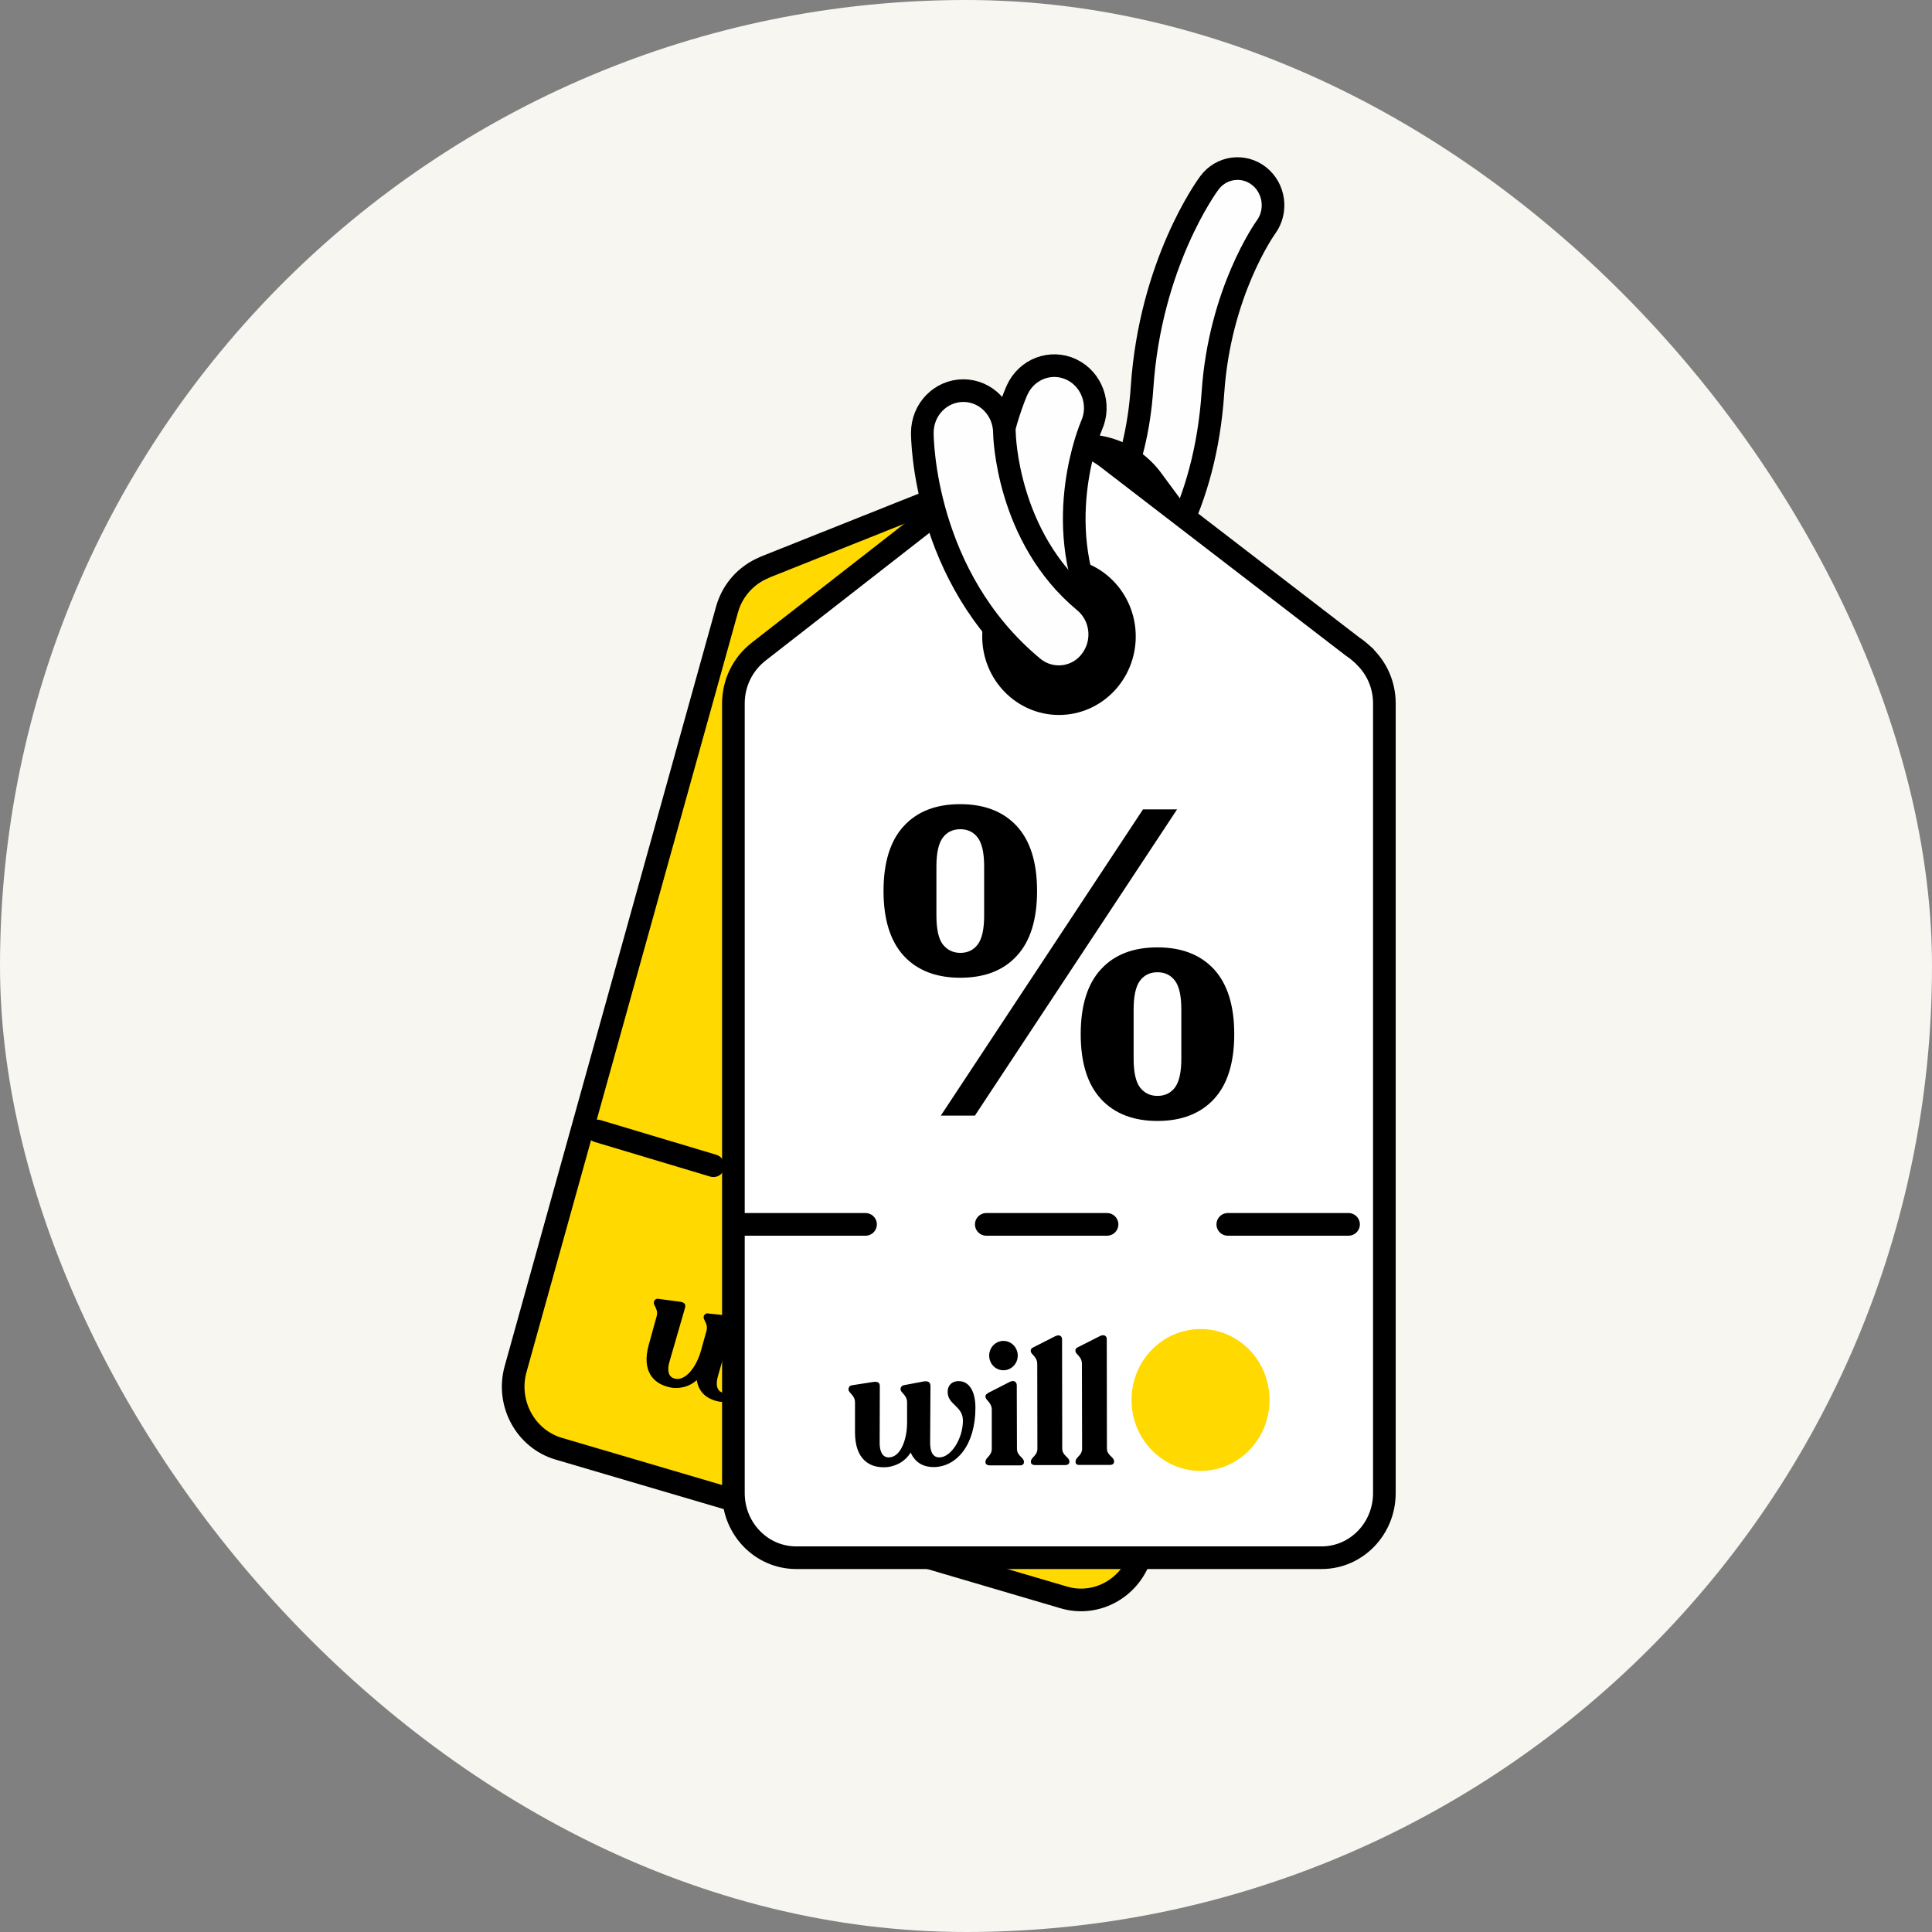 <svg width="64" height="64" viewBox="0 0 64 64" fill="none" xmlns="http://www.w3.org/2000/svg">
<rect x="0" y="0" width="64" height="64" fill="#808080" stroke="none"/>
<rect width="64" height="64" rx="32" fill="#F8F6F0"/>
<path d="M34.258 22.198L33.544 19.882L33.538 19.884C33.7 19.828 37.454 18.459 37.832 12.837C38.106 8.736 39.979 6.168 40.062 6.059C40.456 5.526 41.197 5.428 41.709 5.834C42.225 6.242 42.323 7.004 41.931 7.533C41.903 7.572 40.403 9.682 40.18 13.006C39.924 16.795 38.368 19.079 37.104 20.324C35.721 21.693 34.406 22.151 34.258 22.198Z" fill="#FEFEFE"/>
<path d="M34.258 22.198L33.544 19.882L33.538 19.884C33.7 19.828 37.454 18.459 37.832 12.837C38.106 8.736 39.979 6.168 40.062 6.059C40.456 5.526 41.197 5.428 41.709 5.834C42.225 6.242 42.323 7.004 41.931 7.533C41.903 7.572 40.403 9.682 40.18 13.006C39.924 16.795 38.368 19.079 37.104 20.324C35.721 21.693 34.406 22.151 34.258 22.198Z" stroke="black" stroke-width="0.75" stroke-miterlimit="10" stroke-linecap="round" stroke-linejoin="round"/>
<path d="M44.603 24.599H44.609L44.576 24.555C44.512 24.445 44.399 24.273 44.313 24.179L38.13 15.803C37.383 14.852 36.13 14.493 35.012 14.908L25.361 18.761C25.351 18.767 25.345 18.767 25.334 18.772L25.329 18.778C24.748 19.015 24.275 19.513 24.093 20.177L17.087 45.32C16.77 46.454 17.41 47.637 18.512 47.963L35.243 52.889C36.345 53.215 37.496 52.557 37.813 51.424L44.818 26.274C44.98 25.689 44.888 25.086 44.603 24.599ZM34.485 23.112C33.399 22.791 32.775 21.631 33.082 20.514C33.394 19.397 34.523 18.756 35.609 19.071C36.695 19.392 37.318 20.552 37.012 21.669C36.7 22.786 35.571 23.427 34.485 23.112Z" fill="#FFD900"/>
<path d="M44.597 24.621H44.603L44.571 24.577C44.506 24.467 44.393 24.295 44.307 24.201L38.119 15.831C37.372 14.88 36.119 14.521 35.001 14.935L25.35 18.783C25.339 18.789 25.334 18.789 25.323 18.794L25.318 18.8C24.737 19.038 24.264 19.535 24.081 20.199L17.081 45.348C16.764 46.481 17.404 47.664 18.506 47.99L35.237 52.916C36.339 53.243 37.49 52.585 37.807 51.451L44.812 26.302C44.974 25.716 44.877 25.113 44.597 24.621Z" stroke="black" stroke-width="0.75" stroke-miterlimit="10" stroke-linecap="round" stroke-linejoin="round"/>
<path d="M35.037 23.217C36.165 23.217 37.08 22.277 37.08 21.116C37.08 19.956 36.165 19.016 35.037 19.016C33.909 19.016 32.994 19.956 32.994 21.116C32.994 22.277 33.909 23.217 35.037 23.217Z" stroke="black" stroke-miterlimit="10" stroke-linecap="round" stroke-linejoin="round"/>
<line x1="0.375" y1="-0.375" x2="21.391" y2="-0.375" transform="matrix(0.958 0.287 -0.268 0.963 19.336 37.72)" stroke="black" stroke-width="0.75" stroke-linecap="round" stroke-dasharray="4 4"/>
<path d="M32.153 49.019C33.368 49.373 34.631 48.648 34.975 47.399C35.319 46.15 34.615 44.85 33.4 44.497C32.185 44.143 30.922 44.867 30.578 46.116C30.233 47.366 30.938 48.665 32.153 49.019Z" fill="white"/>
<path d="M25.538 44.906C25.21 46.094 24.414 46.614 23.689 46.398C23.409 46.315 23.146 46.122 23.081 45.718C22.947 45.84 22.78 45.923 22.608 45.956C22.431 45.995 22.253 45.984 22.081 45.928C21.662 45.807 21.248 45.431 21.49 44.552L21.753 43.601C21.818 43.358 21.63 43.242 21.662 43.126L21.667 43.109C21.678 43.081 21.694 43.054 21.721 43.042C21.748 43.026 21.775 43.02 21.807 43.026L22.517 43.12C22.656 43.142 22.726 43.186 22.694 43.319L22.178 45.105C22.092 45.392 22.14 45.608 22.334 45.663C22.721 45.779 23.087 45.237 23.221 44.74L23.404 44.082C23.468 43.839 23.28 43.728 23.312 43.606L23.318 43.59C23.328 43.562 23.35 43.535 23.377 43.523C23.404 43.507 23.436 43.501 23.463 43.512L24.119 43.579C24.259 43.595 24.334 43.656 24.296 43.789L23.791 45.558C23.699 45.862 23.737 46.072 23.947 46.139C24.318 46.249 24.861 45.763 25.022 45.193C25.151 44.723 24.672 44.552 24.791 44.132C24.845 43.927 25.017 43.833 25.232 43.894C25.565 43.988 25.689 44.358 25.538 44.906Z" fill="black"/>
<path d="M28.242 47.57L28.247 47.548C28.285 47.41 28.505 47.427 28.57 47.2L29.317 44.508C29.387 44.259 29.194 44.148 29.226 44.032L29.231 44.01C29.247 43.955 29.296 43.938 29.366 43.933L30.129 43.789C30.285 43.756 30.344 43.861 30.323 43.949L29.36 47.432C29.296 47.664 29.516 47.775 29.473 47.908L29.468 47.93C29.452 47.985 29.387 48.007 29.317 47.985L28.339 47.697C28.264 47.675 28.226 47.626 28.242 47.57Z" fill="black"/>
<path d="M26.824 47.156L26.829 47.134C26.867 46.995 27.087 47.012 27.152 46.785L27.899 44.093C27.969 43.844 27.776 43.734 27.808 43.618L27.813 43.596C27.829 43.54 27.878 43.524 27.948 43.518L28.711 43.374C28.867 43.341 28.926 43.446 28.905 43.535L27.942 47.018C27.878 47.25 28.098 47.36 28.055 47.493L28.05 47.515C28.034 47.571 27.969 47.593 27.899 47.571L26.921 47.283C26.846 47.261 26.808 47.211 26.824 47.156Z" fill="black"/>
<path d="M26.762 43.966C27.015 44.038 27.273 43.888 27.343 43.634C27.413 43.374 27.268 43.109 27.02 43.037C26.768 42.965 26.51 43.114 26.44 43.369C26.365 43.629 26.51 43.894 26.762 43.966Z" fill="black"/>
<path d="M25.377 46.73L25.382 46.708C25.42 46.57 25.635 46.586 25.699 46.349L26.043 45.11C26.108 44.867 25.925 44.751 25.957 44.629L25.963 44.613C25.979 44.563 26.027 44.546 26.108 44.53L26.866 44.386C27.017 44.358 27.081 44.463 27.054 44.557L26.495 46.575C26.43 46.813 26.64 46.918 26.603 47.056L26.597 47.078C26.581 47.134 26.522 47.156 26.447 47.134L25.468 46.846C25.398 46.841 25.361 46.785 25.377 46.73Z" fill="black"/>
<path d="M28.871 31.068C28.102 30.841 27.565 30.432 27.264 29.84C26.962 29.249 26.941 28.497 27.194 27.579C27.446 26.667 27.855 26.042 28.414 25.7C28.973 25.362 29.64 25.301 30.409 25.534C31.177 25.76 31.715 26.169 32.016 26.761C32.317 27.352 32.339 28.104 32.086 29.022C31.834 29.934 31.425 30.559 30.866 30.902C30.307 31.239 29.64 31.294 28.871 31.068ZM29.091 30.272C29.328 30.343 29.538 30.305 29.726 30.161C29.914 30.017 30.065 29.735 30.183 29.304L30.618 27.739C30.737 27.308 30.753 26.988 30.672 26.767C30.586 26.545 30.425 26.402 30.188 26.33C29.952 26.258 29.742 26.297 29.554 26.44C29.366 26.584 29.215 26.866 29.097 27.297L28.661 28.862C28.543 29.293 28.527 29.614 28.608 29.835C28.699 30.056 28.855 30.2 29.091 30.272ZM36.183 27.413L37.269 27.734L28.113 35.59L27.027 35.269L36.183 27.413ZM33.882 37.47C33.113 37.243 32.575 36.834 32.274 36.242C31.973 35.651 31.952 34.899 32.204 33.981C32.457 33.069 32.866 32.444 33.425 32.102C33.984 31.764 34.651 31.703 35.419 31.936C36.188 32.162 36.726 32.572 37.027 33.163C37.328 33.755 37.35 34.506 37.097 35.424C36.844 36.336 36.436 36.961 35.877 37.304C35.317 37.641 34.651 37.696 33.882 37.47ZM34.102 36.674C34.339 36.745 34.548 36.707 34.737 36.563C34.925 36.419 35.075 36.137 35.194 35.706L35.629 34.142C35.747 33.71 35.764 33.39 35.678 33.169C35.592 32.947 35.43 32.804 35.194 32.732C34.957 32.66 34.747 32.699 34.559 32.842C34.371 32.986 34.221 33.268 34.102 33.699L33.667 35.264C33.548 35.695 33.532 36.016 33.618 36.237C33.71 36.458 33.866 36.607 34.102 36.674Z" fill="black"/>
<path d="M45.204 21.719H45.214L45.171 21.686C45.08 21.597 44.924 21.465 44.816 21.398L36.628 15.101C35.655 14.394 34.354 14.405 33.386 15.123L25.139 21.553C25.134 21.559 25.123 21.564 25.118 21.57L25.112 21.575C24.618 21.968 24.295 22.581 24.295 23.273V49.433C24.295 50.617 25.225 51.573 26.376 51.573H43.779C44.929 51.573 45.859 50.617 45.859 49.433V23.273C45.859 22.659 45.607 22.111 45.204 21.719ZM35.08 23.156C33.951 23.156 33.037 22.216 33.037 21.055C33.037 19.895 33.951 18.955 35.08 18.955C36.209 18.955 37.123 19.895 37.123 21.055C37.123 22.216 36.209 23.156 35.08 23.156Z" fill="white"/>
<path d="M45.203 21.747H45.214L45.171 21.713C45.08 21.625 44.924 21.492 44.816 21.426L36.628 15.129C35.655 14.421 34.354 14.432 33.386 15.151L25.139 21.581C25.134 21.586 25.123 21.592 25.117 21.597L25.112 21.603C24.617 21.995 24.295 22.609 24.295 23.3V49.461C24.295 50.644 25.225 51.601 26.376 51.601H43.779C44.929 51.601 45.859 50.644 45.859 49.461V23.3C45.859 22.686 45.607 22.139 45.203 21.747Z" stroke="black" stroke-width="0.75" stroke-miterlimit="10" stroke-linecap="round" stroke-linejoin="round"/>
<path d="M35.08 23.184C36.209 23.184 37.123 22.244 37.123 21.083C37.123 19.923 36.209 18.982 35.08 18.982C33.952 18.982 33.037 19.923 33.037 21.083C33.037 22.244 33.952 23.184 35.08 23.184Z" stroke="black" stroke-miterlimit="10" stroke-linecap="round" stroke-linejoin="round"/>
<line x1="24.672" y1="40.559" x2="45.626" y2="40.559" stroke="black" stroke-width="0.75" stroke-linecap="round" stroke-dasharray="4 4"/>
<path d="M39.775 48.726C41.038 48.72 42.06 47.67 42.054 46.371C42.054 45.071 41.027 44.021 39.764 44.026C38.501 44.032 37.479 45.083 37.484 46.382C37.484 47.675 38.511 48.726 39.775 48.726Z" fill="#FFD900"/>
<path d="M32.312 46.636C32.312 47.869 31.688 48.593 30.93 48.599C30.634 48.599 30.333 48.488 30.167 48.118C30.07 48.272 29.935 48.4 29.774 48.483C29.613 48.565 29.435 48.61 29.258 48.604C28.823 48.604 28.323 48.361 28.323 47.449V46.459C28.323 46.21 28.108 46.15 28.108 46.028V46.011C28.108 45.984 28.124 45.95 28.14 45.928C28.161 45.906 28.188 45.895 28.215 45.89L28.925 45.779C29.064 45.763 29.145 45.785 29.145 45.923L29.14 47.786C29.134 48.09 29.242 48.283 29.441 48.278C29.844 48.278 30.048 47.659 30.048 47.139V46.453C30.048 46.205 29.833 46.144 29.833 46.022V46.006C29.833 45.972 29.849 45.945 29.871 45.923C29.892 45.901 29.919 45.89 29.951 45.884L30.597 45.763C30.736 45.74 30.823 45.779 30.823 45.917L30.812 47.764C30.806 48.084 30.898 48.278 31.118 48.278C31.505 48.278 31.898 47.653 31.898 47.062C31.898 46.57 31.392 46.542 31.392 46.105C31.392 45.895 31.532 45.751 31.753 45.751C32.097 45.751 32.312 46.072 32.312 46.636Z" fill="black"/>
<path d="M35.63 48.433V48.411C35.63 48.267 35.846 48.223 35.846 47.985L35.84 45.182C35.84 44.928 35.625 44.867 35.625 44.751V44.729C35.625 44.673 35.668 44.646 35.738 44.613L36.437 44.259C36.582 44.187 36.663 44.264 36.663 44.358L36.668 47.98C36.668 48.217 36.905 48.261 36.905 48.405V48.427C36.905 48.483 36.851 48.527 36.776 48.527H35.754C35.679 48.532 35.63 48.494 35.63 48.433Z" fill="black"/>
<path d="M34.15 48.438V48.416C34.15 48.272 34.365 48.228 34.365 47.99L34.36 45.187C34.36 44.933 34.145 44.872 34.145 44.756V44.734C34.145 44.679 34.188 44.651 34.258 44.618L34.956 44.264C35.102 44.192 35.182 44.27 35.182 44.364L35.188 47.985C35.188 48.223 35.424 48.267 35.424 48.41V48.433C35.424 48.488 35.37 48.532 35.295 48.532H34.274C34.204 48.532 34.15 48.493 34.15 48.438Z" fill="black"/>
<path d="M33.241 45.392C33.499 45.392 33.714 45.176 33.714 44.906C33.714 44.64 33.504 44.419 33.241 44.419C32.983 44.419 32.768 44.635 32.768 44.906C32.768 45.176 32.977 45.392 33.241 45.392Z" fill="black"/>
<path d="M32.645 48.444V48.422C32.645 48.278 32.854 48.234 32.854 47.99V46.702C32.854 46.454 32.645 46.387 32.645 46.266V46.249C32.645 46.199 32.688 46.172 32.763 46.127L33.456 45.773C33.596 45.707 33.682 45.785 33.682 45.89L33.688 47.99C33.688 48.234 33.919 48.278 33.919 48.422V48.444C33.919 48.499 33.87 48.543 33.79 48.543H32.774C32.698 48.538 32.645 48.499 32.645 48.444Z" fill="black"/>
<path d="M31.811 32.389C31.01 32.389 30.386 32.146 29.94 31.665C29.494 31.178 29.268 30.465 29.268 29.514C29.268 28.563 29.494 27.845 29.94 27.364C30.386 26.877 31.01 26.639 31.811 26.639C32.612 26.639 33.235 26.883 33.682 27.364C34.128 27.85 34.354 28.563 34.354 29.514C34.354 30.465 34.128 31.184 33.682 31.665C33.235 32.151 32.612 32.389 31.811 32.389ZM31.811 31.565C32.058 31.565 32.252 31.471 32.391 31.283C32.531 31.095 32.601 30.775 32.601 30.332V28.701C32.601 28.254 32.531 27.939 32.391 27.751C32.252 27.563 32.058 27.469 31.811 27.469C31.563 27.469 31.37 27.563 31.23 27.751C31.09 27.939 31.02 28.259 31.02 28.701V30.332C31.02 30.78 31.09 31.095 31.23 31.283C31.375 31.466 31.569 31.565 31.811 31.565ZM37.864 26.811H38.993L32.295 36.956H31.166L37.864 26.811ZM38.343 37.133C37.542 37.133 36.918 36.889 36.472 36.408C36.026 35.922 35.8 35.209 35.8 34.258C35.8 33.307 36.026 32.588 36.472 32.107C36.918 31.621 37.542 31.383 38.343 31.383C39.144 31.383 39.768 31.626 40.214 32.107C40.66 32.594 40.886 33.307 40.886 34.258C40.886 35.209 40.66 35.927 40.214 36.408C39.768 36.889 39.144 37.133 38.343 37.133ZM38.343 36.303C38.59 36.303 38.784 36.209 38.924 36.021C39.063 35.833 39.133 35.513 39.133 35.07V33.44C39.133 32.992 39.063 32.677 38.924 32.489C38.784 32.301 38.59 32.207 38.343 32.207C38.096 32.207 37.902 32.301 37.762 32.489C37.623 32.677 37.553 32.997 37.553 33.44V35.07C37.553 35.518 37.623 35.833 37.762 36.021C37.907 36.209 38.101 36.303 38.343 36.303Z" fill="black"/>
<path d="M34.477 22.206C34.202 22.078 33.971 21.852 33.831 21.553C31.778 17.263 33.611 13.1 33.692 12.923C34.009 12.221 34.815 11.917 35.498 12.243C36.175 12.569 36.471 13.399 36.159 14.095C36.133 14.156 34.81 17.263 36.272 20.315C36.606 21.006 36.326 21.846 35.654 22.189C35.267 22.388 34.837 22.377 34.477 22.206Z" fill="#FEFEFE"/>
<path d="M34.477 22.206C34.202 22.078 33.971 21.852 33.831 21.553C31.778 17.263 33.611 13.1 33.692 12.923C34.009 12.221 34.815 11.917 35.498 12.243C36.175 12.569 36.471 13.399 36.159 14.095C36.133 14.156 34.81 17.263 36.272 20.315C36.606 21.006 36.326 21.846 35.654 22.189C35.267 22.388 34.837 22.377 34.477 22.206Z" stroke="black" stroke-width="0.75" stroke-miterlimit="10" stroke-linecap="round" stroke-linejoin="round"/>
<path d="M35.074 22.416C34.773 22.416 34.472 22.316 34.219 22.106C30.596 19.104 30.553 14.532 30.553 14.338C30.553 13.564 31.16 12.94 31.913 12.94C32.66 12.94 33.268 13.564 33.273 14.333C33.273 14.399 33.348 17.794 35.924 19.928C36.51 20.414 36.601 21.293 36.128 21.896C35.865 22.239 35.472 22.416 35.074 22.416Z" fill="#FEFEFE"/>
<path d="M35.074 22.416C34.773 22.416 34.472 22.316 34.219 22.106C30.596 19.104 30.553 14.532 30.553 14.338C30.553 13.564 31.16 12.94 31.913 12.94C32.66 12.94 33.268 13.564 33.273 14.333C33.273 14.399 33.348 17.794 35.924 19.928C36.51 20.414 36.601 21.293 36.128 21.896C35.865 22.239 35.472 22.416 35.074 22.416Z" stroke="black" stroke-width="0.75" stroke-miterlimit="10" stroke-linecap="round" stroke-linejoin="round"/>
</svg>
